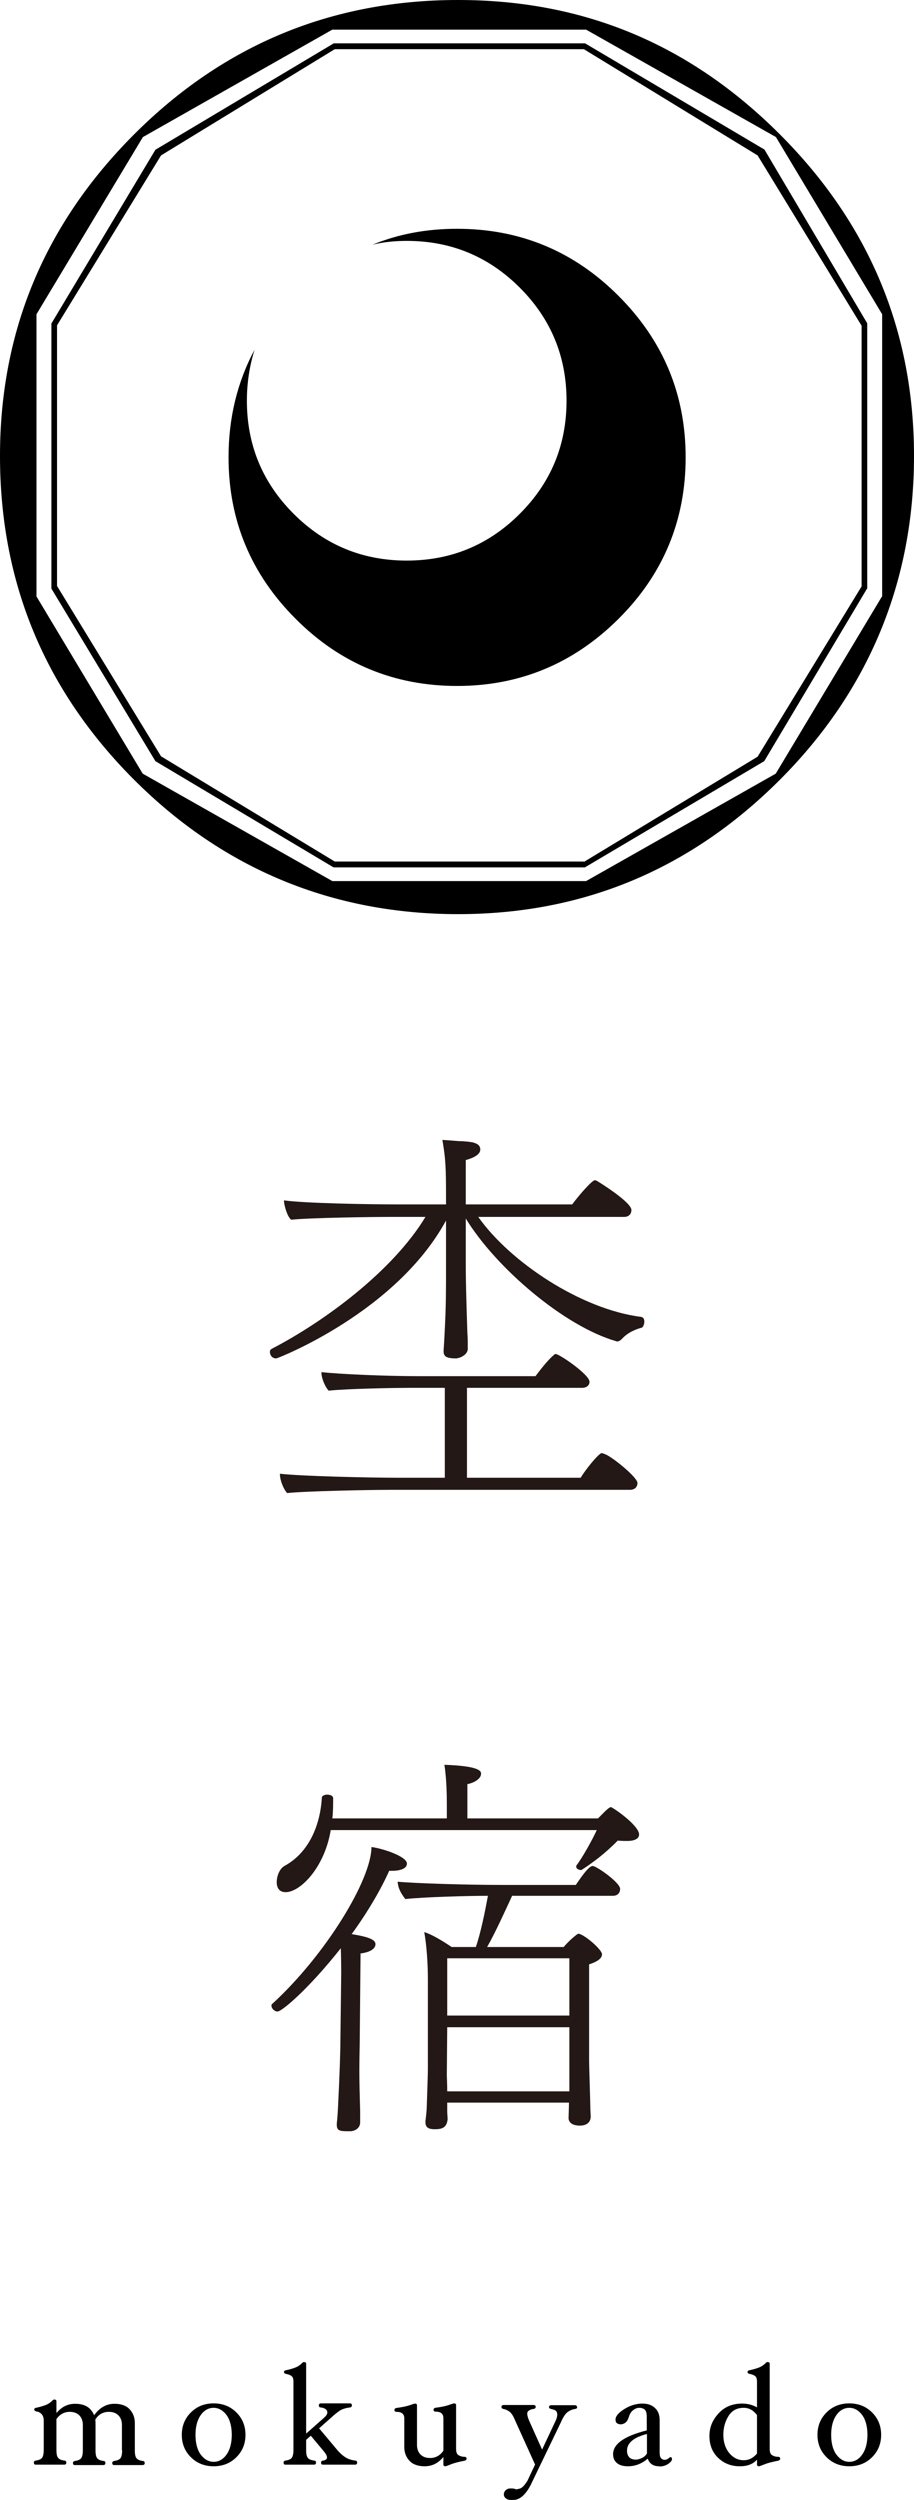 <?xml version="1.0" encoding="UTF-8"?><svg id="_レイヤー_2" xmlns="http://www.w3.org/2000/svg" viewBox="0 0 45.35 124.02"><defs><style>.cls-1{fill:#231815;}</style></defs><g id="_レイヤー_1-2"><g><g><path d="m1.76,122.27c-.05,0-.08-.04-.08-.1,0-.05.03-.09.08-.1.15-.02.25-.06.31-.12s.1-.2.1-.4v-1.45c0-.15-.03-.25-.1-.33s-.15-.12-.26-.14c-.07-.01-.11-.05-.11-.1,0-.04.03-.07.08-.08.2-.04.36-.09.49-.14s.24-.13.33-.22c.03-.04.06-.05.1-.05.06,0,.1.03.1.08v2.43c0,.2.03.33.1.4s.17.1.31.12c.05,0,.08.04.08.1,0,.06-.03.09-.08.1h-1.45Zm2.35-.71v-1.26c0-.18-.05-.34-.16-.46s-.27-.19-.49-.19c-.27,0-.49.12-.66.36v-.3c.26-.31.56-.46.93-.46.33,0,.58.09.75.27s.26.41.26.68v1.37c0,.2.03.33.1.4s.17.1.31.12c.05,0,.08.04.08.1,0,.06-.03.09-.08.1h-1.45c-.05,0-.08-.04-.08-.1,0-.05.03-.09.08-.1.15-.02.25-.06.31-.12s.1-.2.1-.4Zm1.94,0v-1.26c0-.18-.05-.34-.16-.46s-.27-.19-.49-.19c-.29,0-.52.13-.68.4l-.05-.23c.27-.38.61-.57,1.01-.57.33,0,.58.09.75.27s.26.41.26.68v1.37c0,.2.03.33.1.4s.17.1.31.12c.05,0,.08.04.08.1,0,.06-.03.09-.08.1h-1.45c-.05,0-.08-.04-.08-.1,0-.05.03-.09.08-.1.15-.02.25-.06.31-.12s.1-.2.1-.4Z"/><path d="m9.02,120.79c0-.44.15-.81.45-1.11s.68-.45,1.13-.45.83.15,1.13.45.45.67.45,1.11-.15.81-.45,1.11-.68.45-1.13.45-.83-.15-1.13-.45-.45-.67-.45-1.11Zm.68,0c0,.42.09.75.26.98s.39.36.64.36.47-.12.64-.36.26-.57.26-.98-.09-.75-.26-.98-.39-.36-.64-.36-.47.12-.64.36-.26.57-.26.98Z"/><path d="m14.15,122.27c-.05,0-.08-.04-.08-.1,0-.05.03-.09.08-.1.15-.02.25-.06.31-.12s.1-.2.1-.4v-3.39c0-.15-.03-.24-.1-.29s-.15-.08-.26-.1c-.07-.01-.11-.05-.11-.1,0-.04.03-.07.08-.08.2-.04.36-.09.49-.14s.24-.13.33-.22c.03-.04.06-.05.1-.05.06,0,.1.03.1.08v4.29c0,.2.03.33.1.4s.17.1.31.12c.05,0,.08.04.08.1,0,.06-.03.09-.08.1h-1.45Zm1.75-3.04h1.48c.05,0,.08.04.08.1,0,.05-.03.09-.08.1-.18.02-.33.06-.45.12s-.28.19-.48.37l-1.34,1.19v-.31l.96-.85c.15-.13.2-.24.16-.34s-.15-.16-.33-.18c-.05,0-.08-.04-.08-.1,0-.06.03-.09.08-.1Zm.11,3.04c-.05,0-.08-.04-.08-.1,0-.05.03-.09.08-.1.08,0,.13-.03.17-.06s.05-.08.04-.14-.06-.15-.16-.27l-.71-.85.41-.37.93,1.11c.18.22.35.36.49.44s.3.12.46.14c.05,0,.08.04.08.1,0,.06-.03.09-.08.1h-1.64Z"/><path d="m22.63,121.5c0,.15.04.25.12.3s.18.08.29.08c.07,0,.11.03.11.09,0,.05-.03.08-.08.1-.31.06-.54.12-.69.18s-.25.1-.28.1c-.06,0-.1-.03-.1-.08v-.38c-.26.31-.56.46-.93.46-.33,0-.58-.09-.75-.27s-.26-.41-.26-.68v-1.42c0-.13-.04-.21-.11-.26s-.16-.07-.27-.07c-.07,0-.11-.03-.11-.09,0-.05.03-.08.08-.1.31-.04.54-.09.68-.14s.23-.08.26-.08c.06,0,.1.03.1.08v1.97c0,.18.05.34.16.46s.27.19.49.19c.27,0,.49-.12.66-.36v-1.61c0-.13-.04-.21-.11-.26s-.16-.07-.27-.07c-.07,0-.11-.03-.11-.09,0-.05.03-.08.08-.1.31-.04.54-.09.68-.14s.23-.08.26-.08c.06,0,.1.03.1.08v2.19Z"/><path d="m26.56,122.29l-1-2.21c-.09-.22-.18-.36-.27-.43-.09-.07-.19-.12-.3-.14-.07-.01-.11-.05-.11-.1,0-.06.04-.1.11-.1h1.48c.07,0,.11.03.11.1,0,.05-.04.09-.13.1s-.15.04-.21.08-.08.09-.08.16c0,.07.03.18.09.33l.7,1.56-.38.65Zm2.08-2.88c0,.06-.04.09-.12.1-.14.02-.26.08-.37.16-.1.08-.22.26-.33.52l-1.5,3.11c-.1.19-.21.35-.35.49s-.29.21-.45.23-.29,0-.38-.05-.14-.13-.14-.22.03-.16.1-.22.14-.08.23-.08.17,0,.23.03.15,0,.25-.03.22-.16.36-.38l1.4-2.98c.05-.1.07-.2.08-.28,0-.08-.01-.14-.05-.19s-.11-.08-.21-.1c-.1-.02-.15-.05-.15-.1,0-.06.04-.1.11-.1h1.16c.08,0,.12.03.12.1Z"/><path d="m32.71,122.35c-.15,0-.27-.03-.37-.1s-.16-.16-.2-.28c-.29.25-.62.38-.98.38-.24,0-.42-.05-.55-.16s-.19-.25-.19-.44c0-.51.56-.9,1.67-1.18v-.68c0-.16-.03-.28-.09-.34s-.15-.1-.28-.1c-.11,0-.21.04-.31.12s-.16.18-.2.31-.09.23-.16.29-.16.1-.27.1c-.05,0-.11-.02-.16-.05s-.08-.1-.08-.19c0-.16.15-.34.44-.52s.59-.27.9-.27c.26,0,.46.07.62.22s.23.35.23.6v1.59c0,.15.02.25.07.3s.1.08.18.08.16-.04.26-.13h.03s.04,0,.05.02c.02.02.02.05.02.08,0,.07-.06.14-.18.23-.12.08-.27.13-.43.13Zm-.62-1.6c-.66.17-.98.45-.98.83,0,.14.04.24.11.32s.18.12.33.12c.09,0,.19-.03.3-.08s.19-.13.25-.22v-.97Z"/><path d="m37.56,122.02c-.19.22-.47.33-.85.33-.43,0-.79-.14-1.08-.42s-.43-.64-.43-1.08.15-.79.45-1.12.69-.49,1.17-.49c.27,0,.52.06.74.19v.38c-.18-.24-.4-.36-.66-.36-.33,0-.58.13-.75.4s-.26.58-.26.94.1.67.29.9.43.36.72.36c.26,0,.47-.11.66-.33v.3Zm0-3.86c0-.15-.03-.24-.1-.29s-.15-.08-.26-.1c-.07-.01-.11-.05-.11-.1,0-.04.03-.07.08-.08.2-.04.36-.09.49-.14s.24-.13.33-.22c.03-.04.06-.05.1-.05.06,0,.1.03.1.08v4.24c0,.15.04.25.12.3s.18.08.29.08c.07,0,.11.03.11.09,0,.05-.03.08-.08.1-.31.06-.54.12-.69.18s-.25.1-.28.1c-.06,0-.1-.03-.1-.08v-4.1Z"/><path d="m40.56,120.79c0-.44.15-.81.45-1.11s.68-.45,1.13-.45.83.15,1.13.45.45.67.45,1.11-.15.81-.45,1.11-.68.45-1.13.45-.83-.15-1.13-.45-.45-.67-.45-1.11Zm.68,0c0,.42.09.75.26.98s.39.36.64.36.47-.12.64-.36.26-.57.26-.98-.09-.75-.26-.98-.39-.36-.64-.36-.47.12-.64.36-.26.57-.26.98Z"/></g><g><path class="cls-1" d="m23.73,60.37c1.56,2.22,5.08,4.58,8.08,4.96.12.02.16.12.16.24s-.06.28-.14.3c-.18.04-.66.2-.98.56-.1.1-.18.12-.24.12-.02,0-.04-.02-.06-.02-2.54-.74-5.92-3.6-7.44-6.08v2.38c0,.54.02,1.5.08,3.3.02.2.02.52.02.78,0,.28-.34.46-.58.48-.52,0-.62-.12-.62-.36v-.04s.04-.56.06-1.06c.06-1.16.06-1.84.06-3.1v-2.28c-2.48,4.56-8.36,6.84-8.42,6.84-.28,0-.32-.26-.32-.32s.02-.12.1-.16c2.62-1.36,6-3.86,7.62-6.54h-1.76c-.82,0-3.98.04-4.9.14-.18-.12-.36-.7-.36-.96,1.02.14,4.02.2,5.82.2h2.22v-.36c0-1.48-.02-1.9-.18-2.84.34.02.56.04.82.06.28,0,.56.04.68.06.22.06.38.14.38.36,0,.2-.22.38-.72.52v2.2h5.28c.4-.54,1-1.2,1.12-1.2.04,0,.08.02.12.04.2.12,1.7,1.06,1.7,1.44,0,.16-.1.34-.36.34h-7.24Zm-4.4,13.54c-.9,0-4.16.06-5.08.16-.18-.18-.36-.64-.36-.92v-.04c1,.12,4.36.2,5.94.2h2.24v-4.46h-1.82c-.56,0-3.02.04-3.94.14-.18-.18-.36-.62-.36-.88v-.04c.88.1,3.18.2,4.8.2h5.82c.12-.16.6-.8.9-1.04.04-.04.06-.06.1-.06.18,0,1.68,1.02,1.68,1.38,0,.14-.1.3-.38.3h-5.7v4.46h5.64c.14-.24.64-.92.96-1.18.02-.02.06-.04.08-.04.08,0,.18.06.24.08.46.24,1.54,1.14,1.54,1.4,0,.16-.1.34-.38.34h-11.92Z"/><path class="cls-1" d="m17.87,105.29c0,.3-.28.44-.5.44-.48,0-.66,0-.66-.32v-.06s.04-.34.06-.8c.08-1.56.12-2.82.12-3.36l.04-3.32s0-.62-.02-1.22c-1.58,2-2.92,3.14-3.14,3.14-.16,0-.3-.16-.3-.28,0-.04,0-.08.04-.1,2.64-2.42,4.92-6.16,4.92-7.78.52.06,1.76.46,1.76.82,0,.3-.46.36-.72.36h-.16c-.38.86-1.02,1.98-1.86,3.14.86.14,1.18.28,1.18.5s-.26.4-.74.46l-.04,4.28c0,.3-.02.84-.02,1.58,0,.56.02,1.22.04,1.96v.56Zm-1.46-14.5c-.3,1.84-1.5,3.08-2.24,3.08-.3,0-.44-.2-.44-.5s.14-.66.38-.8c1.22-.66,1.78-2.02,1.86-3.4,0-.08.14-.14.26-.14.16,0,.3.06.3.18,0,.32,0,.66-.04,1h5.68v-.76c0-1.14-.1-1.76-.12-1.9,1.7.06,1.82.3,1.82.44,0,.26-.36.46-.68.52v1.7h6.48l.26-.26c.12-.12.3-.3.38-.3s1.4.9,1.4,1.36c0,.22-.26.32-.58.32-.14,0-.3,0-.48-.02-.6.62-1.24,1.1-1.8,1.46h-.04c-.08,0-.22-.06-.22-.16,0-.02,0-.06.02-.08.28-.36.78-1.26,1-1.74h-13.2Zm5.78,13.52v.44c0,.1.02.3.02.38-.04.44-.3.5-.64.5-.26,0-.46-.06-.46-.34v-.08s.04-.26.06-.58c.02-.64.06-1.6.06-2.08v-4.36c0-.76-.06-1.68-.18-2.34.4.12.94.46,1.36.74h1.2c.24-.7.44-1.68.6-2.54-1.06,0-3.14.06-4.1.16-.2-.26-.36-.52-.38-.86.84.08,3.38.16,5.2.16h3.64c.42-.62.68-.94.84-.94.18,0,1.36.82,1.36,1.14,0,.16-.1.34-.36.34h-5c-.38.82-.82,1.8-1.24,2.54h3.8c.24-.3.68-.66.72-.66.26,0,1.18.78,1.18,1.02,0,.16-.14.34-.64.5v4.82c0,.22.06,2.04.06,2.22,0,.2.02.44.02.5,0,.46-.46.46-.54.46-.38,0-.56-.16-.56-.38,0-.08.02-.54.02-.76h-6.04Zm6.06-3.74h-6.06l-.02,2.38c0,.08.02.42.02.8h6.06v-3.18Zm0-3.42h-6.06v2.84h6.06v-2.84Z"/></g><g><path d="m0,22.62c0-6.2,2.22-11.52,6.66-15.96S16.46,0,22.73,0s11.52,2.22,15.96,6.66c4.44,4.44,6.66,9.76,6.66,15.96s-2.22,11.63-6.66,16.07c-4.44,4.44-9.76,6.66-15.96,6.66s-11.63-2.22-16.07-6.66C2.22,34.25,0,28.89,0,22.62Zm43.77,6.97v-14l-5.27-8.79L29.08,1.47h-12.59L7.09,6.8,1.81,15.59v14l5.27,8.79,9.41,5.33h12.59l9.41-5.33,5.27-8.79Zm-.74-.4v-13.15l-5.1-8.62-8.9-5.27h-12.47L7.71,7.43l-5.16,8.62v13.15l5.16,8.56,8.84,5.27h12.47l8.9-5.27,5.1-8.56Zm-14.06,13.55h-12.36l-8.62-5.22-5.16-8.45v-12.93L7.99,7.71l8.62-5.27h12.36l8.62,5.27,5.16,8.45v12.93l-5.16,8.45-8.62,5.22Z"/><path d="m11.34,22.68c0-1.94.43-3.72,1.29-5.33-.25.81-.38,1.65-.38,2.53,0,2.19.77,4.06,2.32,5.61s3.42,2.32,5.61,2.32,4.06-.77,5.61-2.32,2.32-3.42,2.32-5.61-.77-4.06-2.32-5.61-3.42-2.32-5.61-2.32c-.6,0-1.17.06-1.7.19,1.29-.53,2.68-.79,4.2-.79,3.12,0,5.8,1.11,8.01,3.33,2.22,2.22,3.33,4.89,3.33,8.01s-1.11,5.8-3.33,8.01-4.89,3.33-8.01,3.33-5.8-1.11-8.01-3.33c-2.22-2.22-3.33-4.89-3.33-8.01Z"/></g></g></g></svg>